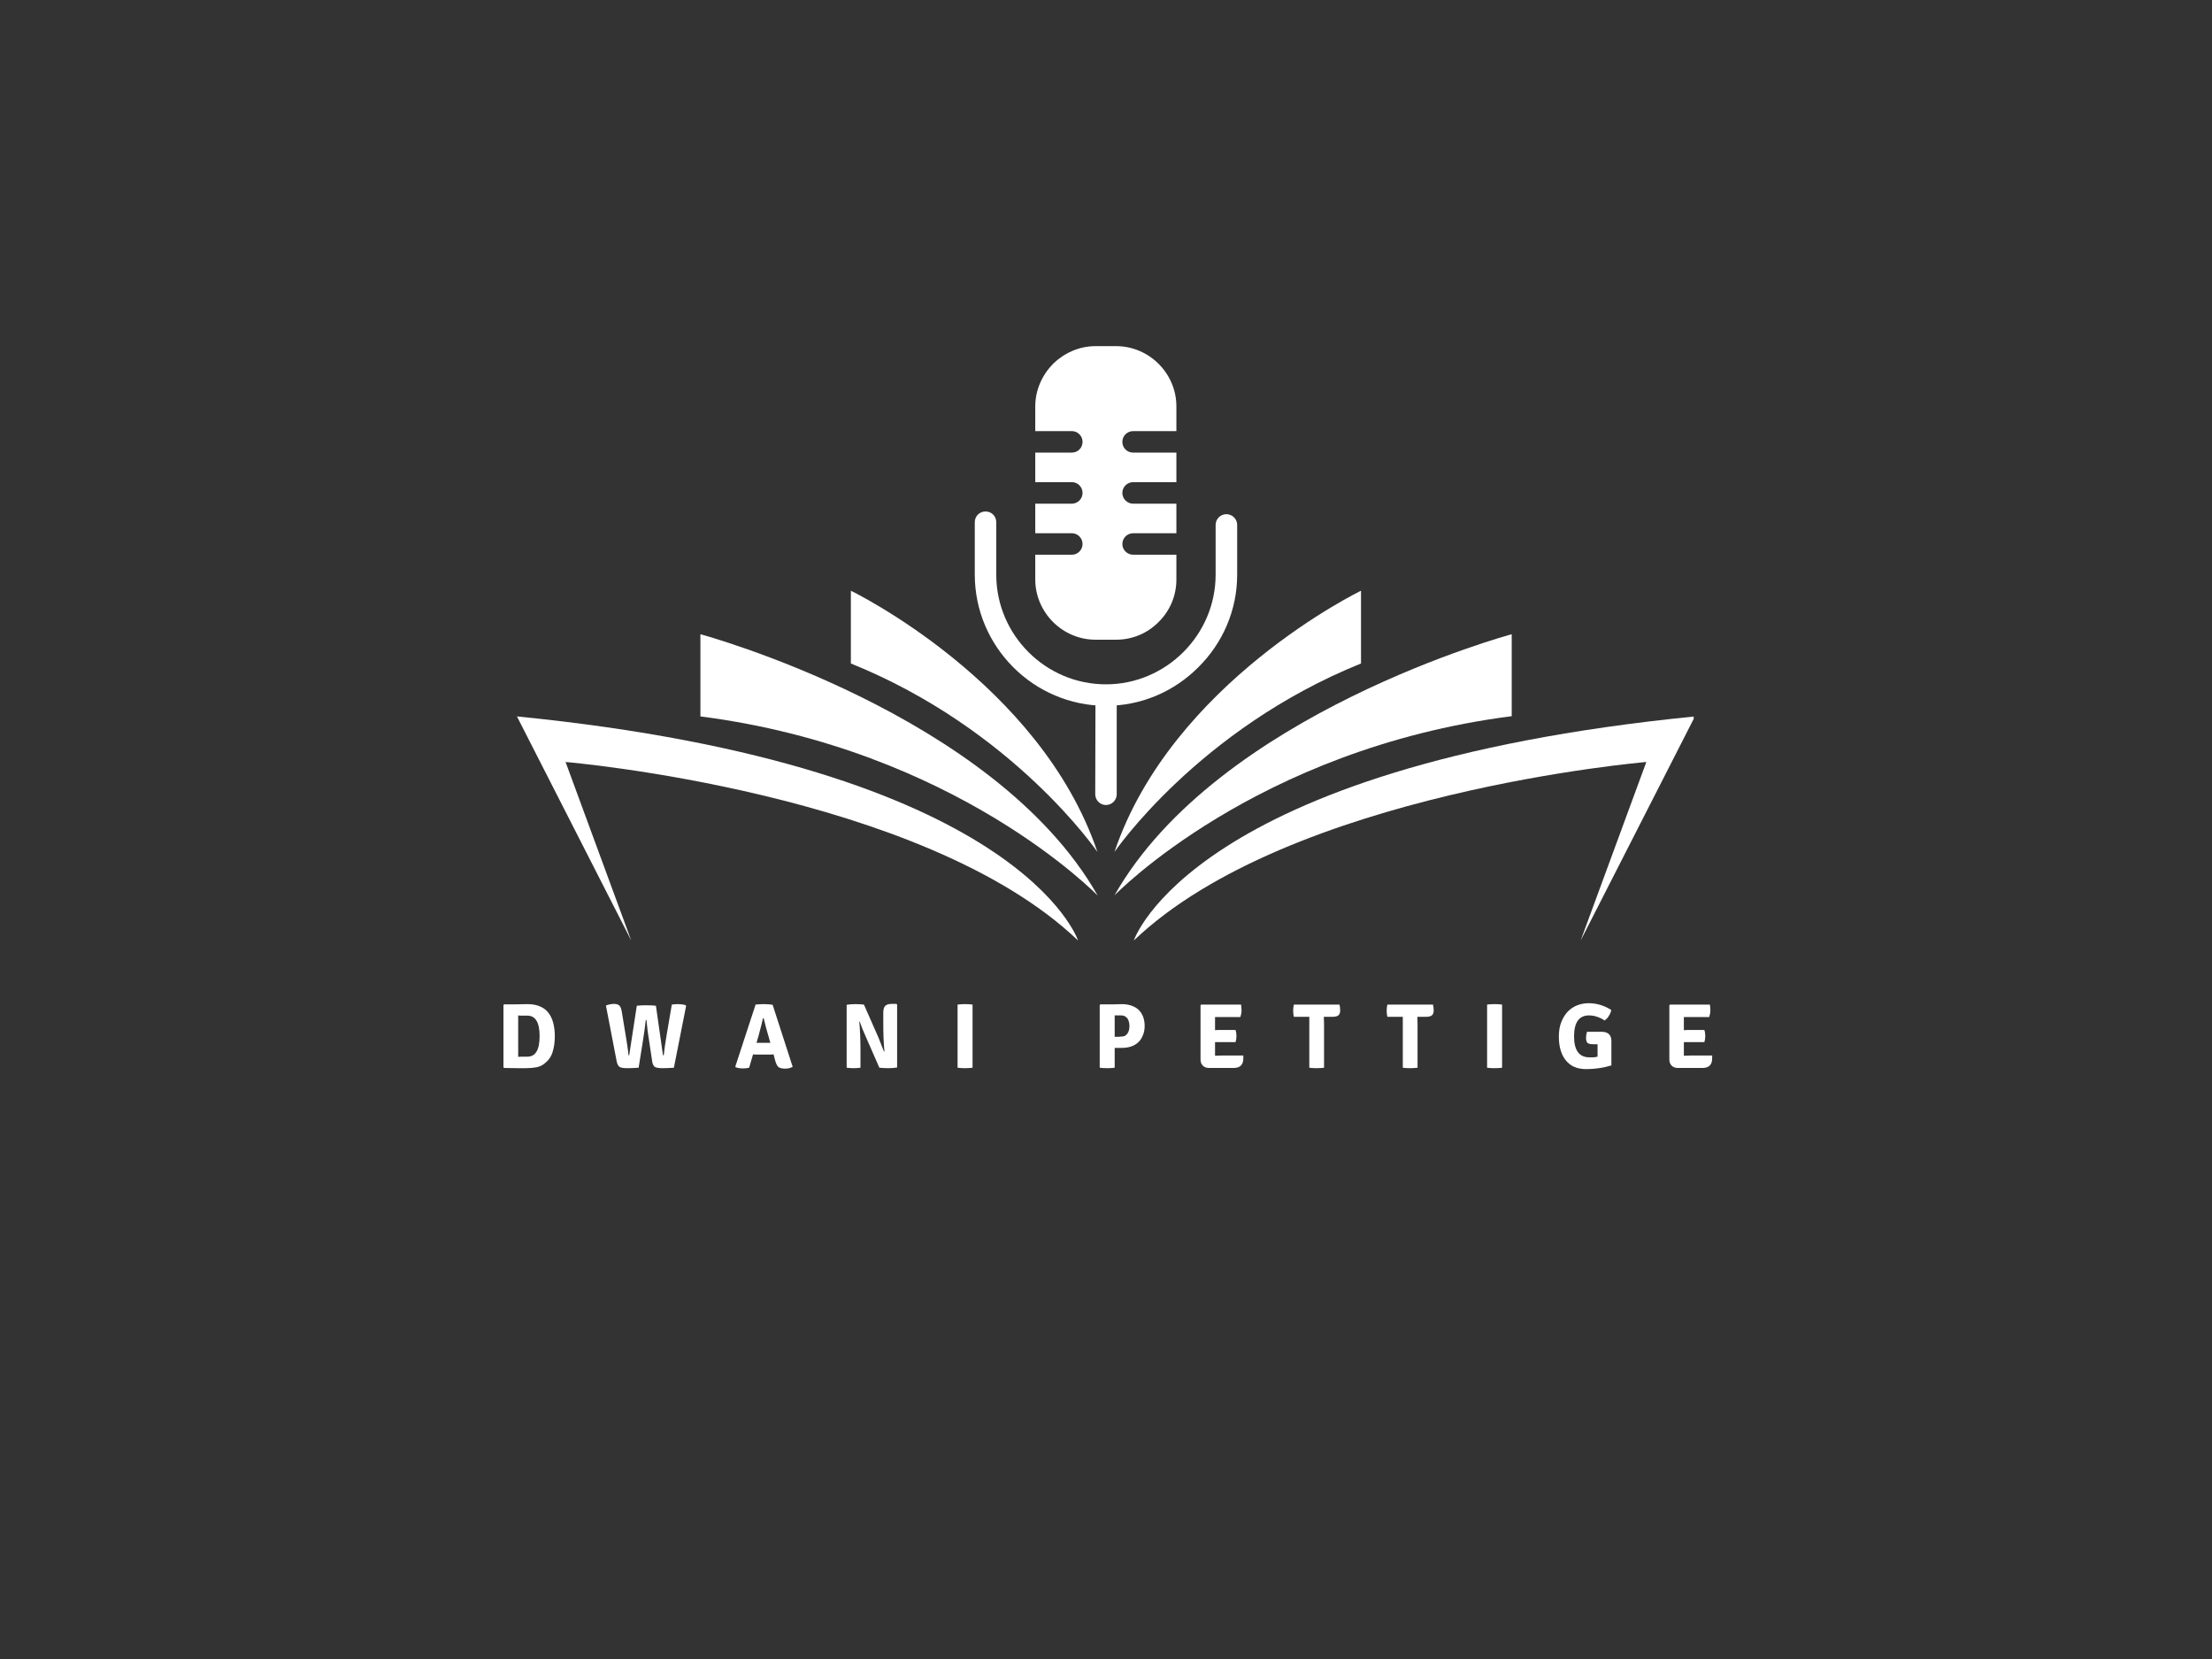 <svg xmlns="http://www.w3.org/2000/svg" xmlns:xlink="http://www.w3.org/1999/xlink" width="200" zoomAndPan="magnify" viewBox="0 0 150 112.5" height="150" preserveAspectRatio="xMidYMid meet" version="1.0"><rect x="0" y="0" width="150" height="112.5" fill="#333333" stroke="none"/><defs><g/><clipPath id="53c15e9800"><path d="M 35 48 L 74 48 L 74 63.953 L 35 63.953 Z M 35 48 " clip-rule="nonzero"/></clipPath><clipPath id="e5546f71c8"><path d="M 57 40.059 L 75 40.059 L 75 58 L 57 58 Z M 57 40.059 " clip-rule="nonzero"/></clipPath><clipPath id="763a08ec8f"><path d="M 76 48 L 114.852 48 L 114.852 63.953 L 76 63.953 Z M 76 48 " clip-rule="nonzero"/></clipPath><clipPath id="36538baec6"><path d="M 75 40.059 L 93 40.059 L 93 58 L 75 58 Z M 75 40.059 " clip-rule="nonzero"/></clipPath><clipPath id="16b3c56da3"><path d="M 70 23.457 L 80 23.457 L 80 44 L 70 44 Z M 70 23.457 " clip-rule="nonzero"/></clipPath><clipPath id="b0ac340f27"><path d="M 66.102 34 L 84 34 L 84 48 L 66.102 48 Z M 66.102 34 " clip-rule="nonzero"/></clipPath><clipPath id="e5214570ec"><path d="M 74 47 L 76 47 L 76 54.816 L 74 54.816 Z M 74 47 " clip-rule="nonzero"/></clipPath><clipPath id="03fc39e237"><rect x="0" width="87" y="0" height="9"/></clipPath></defs><g clip-path="url(#53c15e9800)"><path fill="#ffffff" d="M 35.055 48.582 L 42.805 63.777 L 38.352 51.672 C 38.352 51.672 62.551 53.707 73.105 63.777 C 73.105 63.777 69.23 51.977 35.055 48.582 Z M 35.055 48.582 " fill-opacity="1" fill-rule="nonzero"/></g><path fill="#ffffff" d="M 47.496 43.008 L 47.496 48.582 C 64.859 50.809 74.438 60.734 74.438 60.734 C 67.438 48.387 47.496 43.008 47.496 43.008 Z M 47.496 43.008 " fill-opacity="1" fill-rule="nonzero"/><g clip-path="url(#e5546f71c8)"><path fill="#ffffff" d="M 57.699 40.059 L 57.699 44.992 C 68.734 49.445 74.418 57.773 74.418 57.773 C 70.527 46.258 57.699 40.059 57.699 40.059 Z M 57.699 40.059 " fill-opacity="1" fill-rule="nonzero"/></g><g clip-path="url(#763a08ec8f)"><path fill="#ffffff" d="M 114.938 48.582 C 80.762 51.977 76.887 63.777 76.887 63.777 C 87.441 53.707 111.641 51.672 111.641 51.672 L 107.188 63.777 Z M 114.938 48.582 " fill-opacity="1" fill-rule="nonzero"/></g><path fill="#ffffff" d="M 102.512 43.008 C 102.512 43.008 82.57 48.371 75.574 60.719 C 75.574 60.719 85.148 50.789 102.512 48.566 Z M 102.512 43.008 " fill-opacity="1" fill-rule="nonzero"/><g clip-path="url(#36538baec6)"><path fill="#ffffff" d="M 92.293 44.992 L 92.293 40.059 C 92.293 40.059 79.465 46.258 75.574 57.773 C 75.574 57.773 81.258 49.445 92.293 44.992 Z M 92.293 44.992 " fill-opacity="1" fill-rule="nonzero"/></g><g clip-path="url(#16b3c56da3)"><path fill="#ffffff" d="M 75.691 43.379 L 74.285 43.379 C 73.176 43.379 72.152 42.922 71.406 42.176 C 70.676 41.445 70.203 40.426 70.203 39.297 L 70.203 37.617 L 72.684 37.617 C 73.082 37.617 73.41 37.289 73.41 36.891 C 73.41 36.488 73.082 36.16 72.684 36.16 L 70.203 36.16 L 70.203 34.156 L 72.684 34.156 C 73.082 34.156 73.41 33.828 73.41 33.426 C 73.41 33.023 73.082 32.695 72.684 32.695 L 70.203 32.695 L 70.203 30.691 L 72.684 30.691 C 73.082 30.691 73.41 30.383 73.41 29.961 C 73.41 29.562 73.082 29.234 72.684 29.234 L 70.203 29.234 L 70.203 27.555 C 70.203 26.441 70.676 25.422 71.406 24.676 C 72.152 23.945 73.176 23.473 74.285 23.473 L 75.691 23.473 C 76.82 23.473 77.84 23.945 78.57 24.676 C 79.316 25.422 79.773 26.441 79.773 27.555 L 79.773 29.234 L 76.84 29.234 C 76.438 29.234 76.109 29.562 76.109 29.961 C 76.109 30.383 76.438 30.691 76.84 30.691 L 79.773 30.691 L 79.773 32.695 L 76.84 32.695 C 76.438 32.695 76.109 33.023 76.109 33.426 C 76.109 33.828 76.438 34.156 76.84 34.156 L 79.773 34.156 L 79.773 36.16 L 76.84 36.16 C 76.438 36.16 76.109 36.488 76.109 36.891 C 76.109 37.289 76.438 37.617 76.84 37.617 L 79.773 37.617 L 79.773 39.297 C 79.773 40.426 79.316 41.445 78.57 42.176 C 77.84 42.922 76.82 43.379 75.691 43.379 Z M 75.691 43.379 " fill-opacity="1" fill-rule="nonzero"/></g><g clip-path="url(#b0ac340f27)"><path fill="#ffffff" d="M 83.895 35.594 C 83.895 35.195 83.566 34.867 83.164 34.867 C 82.762 34.867 82.434 35.195 82.434 35.594 L 82.434 38.969 C 82.434 41.008 81.598 42.867 80.246 44.219 C 78.898 45.566 77.039 46.406 74.996 46.406 C 70.895 46.406 67.559 43.051 67.559 38.969 L 67.559 35.414 C 67.559 34.992 67.23 34.684 66.832 34.684 C 66.43 34.684 66.102 34.992 66.102 35.414 L 66.102 38.969 C 66.102 43.852 70.094 47.863 74.996 47.863 C 77.441 47.863 79.664 46.859 81.27 45.238 C 82.891 43.633 83.895 41.41 83.895 38.969 Z M 83.895 35.594 " fill-opacity="1" fill-rule="nonzero"/></g><g clip-path="url(#e5214570ec)"><path fill="#ffffff" d="M 75.727 47.789 C 75.727 47.391 75.418 47.062 75.016 47.062 C 74.613 47.062 74.285 47.391 74.285 47.789 L 74.27 53.859 C 74.27 54.262 74.598 54.59 74.996 54.59 C 75.398 54.59 75.727 54.262 75.727 53.859 Z M 75.727 47.789 " fill-opacity="1" fill-rule="nonzero"/></g><g transform="matrix(1, 0, 0, 1, 33, 66)"><g clip-path="url(#03fc39e237)"><g fill="#ffffff" fill-opacity="1"><g transform="translate(0.67, 6.404)"><g><path d="M 3.25 -0.281 C 3.113 -0.164 2.938 -0.082 2.719 -0.031 C 2.5 0.008 2.258 0.031 2 0.031 C 1.863 0.031 1.676 0.031 1.438 0.031 C 1.195 0.031 0.891 0.023 0.516 0.016 L 0.469 -0.031 L 0.469 -4.25 L 0.516 -4.297 C 0.766 -4.297 1.02 -4.297 1.281 -4.297 C 1.539 -4.305 1.812 -4.312 2.094 -4.312 C 2.445 -4.312 2.742 -4.254 2.984 -4.141 C 3.223 -4.035 3.41 -3.883 3.547 -3.688 C 3.691 -3.488 3.797 -3.254 3.859 -2.984 C 3.922 -2.723 3.953 -2.441 3.953 -2.141 C 3.953 -1.723 3.898 -1.359 3.797 -1.047 C 3.703 -0.742 3.52 -0.488 3.25 -0.281 Z M 2.094 -0.75 C 2.645 -0.75 2.922 -1.211 2.922 -2.141 C 2.922 -3.066 2.645 -3.531 2.094 -3.531 C 1.957 -3.531 1.836 -3.531 1.734 -3.531 C 1.629 -3.531 1.539 -3.535 1.469 -3.547 L 1.469 -0.734 C 1.539 -0.742 1.629 -0.75 1.734 -0.75 C 1.836 -0.75 1.957 -0.75 2.094 -0.75 Z M 2.094 -0.75 "/></g></g></g><g fill="#ffffff" fill-opacity="1"><g transform="translate(7.995, 6.404)"><g><path d="M 0.828 -0.406 L 0.094 -4.219 C 0.289 -4.289 0.469 -4.328 0.625 -4.328 C 0.801 -4.328 0.926 -4.289 1 -4.219 C 1.082 -4.145 1.141 -4 1.172 -3.781 L 1.438 -2.172 C 1.52 -1.68 1.57 -1.336 1.594 -1.141 C 1.613 -0.953 1.625 -0.852 1.625 -0.844 C 1.633 -0.844 1.648 -0.844 1.672 -0.844 L 2.188 -4.203 C 2.344 -4.223 2.555 -4.234 2.828 -4.234 C 3.109 -4.234 3.328 -4.223 3.484 -4.203 L 3.953 -0.922 C 3.953 -0.879 3.957 -0.852 3.969 -0.844 C 3.977 -0.844 3.992 -0.844 4.016 -0.844 C 4.055 -1.227 4.117 -1.672 4.203 -2.172 L 4.562 -4.281 C 4.688 -4.301 4.828 -4.312 4.984 -4.312 C 5.172 -4.312 5.336 -4.289 5.484 -4.25 L 5.531 -4.188 L 4.703 0 C 4.43 0.02 4.176 0.031 3.938 0.031 C 3.695 0.031 3.523 0.004 3.422 -0.047 C 3.328 -0.109 3.266 -0.227 3.234 -0.406 L 3.031 -1.766 C 2.945 -2.266 2.883 -2.754 2.844 -3.234 L 2.797 -3.234 C 2.754 -2.828 2.688 -2.336 2.594 -1.766 L 2.312 0 C 2.031 0.02 1.77 0.031 1.531 0.031 C 1.301 0.031 1.133 0.004 1.031 -0.047 C 0.938 -0.109 0.867 -0.227 0.828 -0.406 Z M 0.828 -0.406 "/></g></g></g><g fill="#ffffff" fill-opacity="1"><g transform="translate(16.8, 6.404)"><g><path d="M 1.516 -0.891 C 1.398 -0.891 1.316 -0.895 1.266 -0.906 L 1 0 C 0.895 0.031 0.754 0.047 0.578 0.047 C 0.379 0.047 0.219 0.02 0.094 -0.031 L 0.062 -0.078 L 1.438 -4.281 C 1.594 -4.301 1.781 -4.312 2 -4.312 C 2.25 -4.312 2.445 -4.297 2.594 -4.266 L 3.953 -0.062 C 3.805 0.02 3.641 0.062 3.453 0.062 C 3.234 0.062 3.078 0.023 2.984 -0.047 C 2.898 -0.129 2.828 -0.273 2.766 -0.484 L 2.656 -0.906 C 2.594 -0.895 2.508 -0.891 2.406 -0.891 Z M 1.5 -1.688 L 2.203 -1.688 C 2.223 -1.688 2.258 -1.688 2.312 -1.688 C 2.363 -1.688 2.406 -1.688 2.438 -1.688 L 2.328 -2.078 C 2.223 -2.422 2.109 -2.848 1.984 -3.359 L 1.938 -3.359 C 1.906 -3.18 1.805 -2.785 1.641 -2.172 Z M 1.5 -1.688 "/></g></g></g><g fill="#ffffff" fill-opacity="1"><g transform="translate(23.944, 6.404)"><g><path d="M 3.844 -4.328 L 3.891 -4.281 L 3.891 -0.016 C 3.723 0.016 3.523 0.031 3.297 0.031 C 3.066 0.031 2.863 0.02 2.688 0 L 1.703 -2.25 C 1.586 -2.5 1.473 -2.789 1.359 -3.125 L 1.328 -3.125 C 1.379 -2.508 1.406 -1.883 1.406 -1.25 L 1.406 0 C 1.281 0.02 1.125 0.031 0.938 0.031 C 0.758 0.031 0.602 0.02 0.469 0 L 0.469 -4.266 C 0.633 -4.297 0.828 -4.312 1.047 -4.312 C 1.273 -4.312 1.473 -4.301 1.641 -4.281 L 2.625 -2.047 C 2.789 -1.629 2.914 -1.312 3 -1.094 L 3.031 -1.109 C 2.977 -1.68 2.953 -2.297 2.953 -2.953 L 2.953 -3.719 C 2.953 -3.938 2.992 -4.094 3.078 -4.188 C 3.172 -4.281 3.316 -4.328 3.516 -4.328 Z M 3.844 -4.328 "/></g></g></g><g fill="#ffffff" fill-opacity="1"><g transform="translate(31.451, 6.404)"><g><path d="M 0.484 0 L 0.484 -4.281 C 0.617 -4.301 0.785 -4.312 0.984 -4.312 C 1.191 -4.312 1.363 -4.301 1.5 -4.281 L 1.5 0 C 1.363 0.02 1.191 0.031 0.984 0.031 C 0.785 0.031 0.617 0.02 0.484 0 Z M 0.484 0 "/></g></g></g><g fill="#ffffff" fill-opacity="1"><g transform="translate(36.582, 6.404)"><g/></g></g><g fill="#ffffff" fill-opacity="1"><g transform="translate(41.105, 6.404)"><g><path d="M 1.969 -1.344 L 1.484 -1.344 L 1.484 0 C 1.348 0.02 1.18 0.031 0.984 0.031 C 0.773 0.031 0.602 0.02 0.469 0 L 0.469 -4.25 L 0.516 -4.297 C 0.879 -4.297 1.18 -4.297 1.422 -4.297 C 1.66 -4.305 1.844 -4.312 1.969 -4.312 C 2.195 -4.312 2.406 -4.281 2.594 -4.219 C 2.789 -4.156 2.957 -4.062 3.094 -3.938 C 3.227 -3.812 3.332 -3.656 3.406 -3.469 C 3.477 -3.289 3.516 -3.078 3.516 -2.828 C 3.516 -2.586 3.473 -2.375 3.391 -2.188 C 3.316 -2 3.211 -1.844 3.078 -1.719 C 2.941 -1.594 2.781 -1.5 2.594 -1.438 C 2.406 -1.375 2.195 -1.344 1.969 -1.344 Z M 1.484 -3.547 L 1.484 -2.094 C 1.598 -2.094 1.688 -2.094 1.75 -2.094 C 1.82 -2.102 1.867 -2.109 1.891 -2.109 C 2.004 -2.109 2.098 -2.125 2.172 -2.156 C 2.242 -2.195 2.301 -2.25 2.344 -2.312 C 2.395 -2.383 2.43 -2.461 2.453 -2.547 C 2.473 -2.641 2.484 -2.734 2.484 -2.828 C 2.484 -2.922 2.473 -3.008 2.453 -3.094 C 2.43 -3.188 2.398 -3.266 2.359 -3.328 C 2.316 -3.391 2.258 -3.441 2.188 -3.484 C 2.113 -3.523 2.031 -3.547 1.938 -3.547 C 1.844 -3.547 1.754 -3.547 1.672 -3.547 C 1.598 -3.547 1.535 -3.547 1.484 -3.547 Z M 1.484 -3.547 "/></g></g></g><g fill="#ffffff" fill-opacity="1"><g transform="translate(47.941, 6.404)"><g><path d="M 1.453 -1.266 L 1.453 -0.812 C 1.641 -0.82 1.797 -0.828 1.922 -0.828 L 3.375 -0.828 C 3.375 -0.672 3.367 -0.551 3.359 -0.469 C 3.305 -0.145 3.094 0.016 2.719 0.016 L 1.047 0.016 C 0.867 0.016 0.727 -0.035 0.625 -0.141 C 0.52 -0.242 0.469 -0.383 0.469 -0.562 L 0.469 -4.234 L 0.516 -4.281 L 3.219 -4.281 C 3.238 -4.156 3.25 -4.02 3.25 -3.875 C 3.25 -3.738 3.223 -3.594 3.172 -3.438 L 1.453 -3.438 L 1.453 -2.547 C 1.566 -2.555 1.711 -2.562 1.891 -2.562 L 2.844 -2.562 C 2.883 -2.438 2.906 -2.301 2.906 -2.156 C 2.906 -2.008 2.883 -1.867 2.844 -1.734 L 1.453 -1.734 Z M 1.453 -1.266 "/></g></g></g><g fill="#ffffff" fill-opacity="1"><g transform="translate(54.677, 6.404)"><g><path d="M 2.094 -3.453 L 2.109 -2.984 L 2.109 0 C 1.961 0.02 1.789 0.031 1.594 0.031 C 1.395 0.031 1.234 0.02 1.109 0 L 1.109 -3.453 L 0.062 -3.453 C 0.031 -3.566 0.016 -3.703 0.016 -3.859 C 0.016 -4.016 0.031 -4.156 0.062 -4.281 L 3.156 -4.281 C 3.188 -4.164 3.203 -4.031 3.203 -3.875 C 3.203 -3.727 3.16 -3.617 3.078 -3.547 C 2.992 -3.484 2.863 -3.453 2.688 -3.453 Z M 2.094 -3.453 "/></g></g></g><g fill="#ffffff" fill-opacity="1"><g transform="translate(61.018, 6.404)"><g><path d="M 2.094 -3.453 L 2.109 -2.984 L 2.109 0 C 1.961 0.02 1.789 0.031 1.594 0.031 C 1.395 0.031 1.234 0.02 1.109 0 L 1.109 -3.453 L 0.062 -3.453 C 0.031 -3.566 0.016 -3.703 0.016 -3.859 C 0.016 -4.016 0.031 -4.156 0.062 -4.281 L 3.156 -4.281 C 3.188 -4.164 3.203 -4.031 3.203 -3.875 C 3.203 -3.727 3.16 -3.617 3.078 -3.547 C 2.992 -3.484 2.863 -3.453 2.688 -3.453 Z M 2.094 -3.453 "/></g></g></g><g fill="#ffffff" fill-opacity="1"><g transform="translate(67.359, 6.404)"><g><path d="M 0.484 0 L 0.484 -4.281 C 0.617 -4.301 0.785 -4.312 0.984 -4.312 C 1.191 -4.312 1.363 -4.301 1.5 -4.281 L 1.5 0 C 1.363 0.02 1.191 0.031 0.984 0.031 C 0.785 0.031 0.617 0.02 0.484 0 Z M 0.484 0 "/></g></g></g><g fill="#ffffff" fill-opacity="1"><g transform="translate(72.49, 6.404)"><g><path d="M 2.125 -2.438 L 3.109 -2.438 C 3.555 -2.438 3.781 -2.227 3.781 -1.812 L 3.781 -0.156 C 3.238 0.008 2.672 0.094 2.078 0.094 C 1.773 0.094 1.508 0.047 1.281 -0.047 C 1.051 -0.148 0.859 -0.297 0.703 -0.484 C 0.547 -0.672 0.426 -0.898 0.344 -1.172 C 0.258 -1.453 0.219 -1.766 0.219 -2.109 C 0.219 -2.492 0.273 -2.828 0.391 -3.109 C 0.504 -3.391 0.648 -3.625 0.828 -3.812 C 1.016 -4 1.227 -4.141 1.469 -4.234 C 1.719 -4.328 1.973 -4.375 2.234 -4.375 C 2.773 -4.375 3.285 -4.223 3.766 -3.922 C 3.766 -3.859 3.75 -3.789 3.719 -3.719 C 3.688 -3.645 3.648 -3.578 3.609 -3.516 C 3.578 -3.453 3.535 -3.395 3.484 -3.344 C 3.43 -3.289 3.379 -3.242 3.328 -3.203 C 2.973 -3.43 2.617 -3.547 2.266 -3.547 C 1.586 -3.547 1.25 -3.07 1.25 -2.125 C 1.25 -1.176 1.598 -0.703 2.297 -0.703 C 2.391 -0.703 2.477 -0.703 2.562 -0.703 C 2.656 -0.711 2.75 -0.727 2.844 -0.75 L 2.844 -1.172 C 2.844 -1.266 2.844 -1.344 2.844 -1.406 C 2.844 -1.477 2.844 -1.539 2.844 -1.594 L 2.531 -1.594 C 2.352 -1.594 2.227 -1.625 2.156 -1.688 C 2.094 -1.758 2.062 -1.875 2.062 -2.031 C 2.062 -2.156 2.082 -2.289 2.125 -2.438 Z M 2.125 -2.438 "/></g></g></g><g fill="#ffffff" fill-opacity="1"><g transform="translate(79.733, 6.404)"><g><path d="M 1.453 -1.266 L 1.453 -0.812 C 1.641 -0.82 1.797 -0.828 1.922 -0.828 L 3.375 -0.828 C 3.375 -0.672 3.367 -0.551 3.359 -0.469 C 3.305 -0.145 3.094 0.016 2.719 0.016 L 1.047 0.016 C 0.867 0.016 0.727 -0.035 0.625 -0.141 C 0.52 -0.242 0.469 -0.383 0.469 -0.562 L 0.469 -4.234 L 0.516 -4.281 L 3.219 -4.281 C 3.238 -4.156 3.25 -4.02 3.25 -3.875 C 3.25 -3.738 3.223 -3.594 3.172 -3.438 L 1.453 -3.438 L 1.453 -2.547 C 1.566 -2.555 1.711 -2.562 1.891 -2.562 L 2.844 -2.562 C 2.883 -2.438 2.906 -2.301 2.906 -2.156 C 2.906 -2.008 2.883 -1.867 2.844 -1.734 L 1.453 -1.734 Z M 1.453 -1.266 "/></g></g></g></g></g></svg>